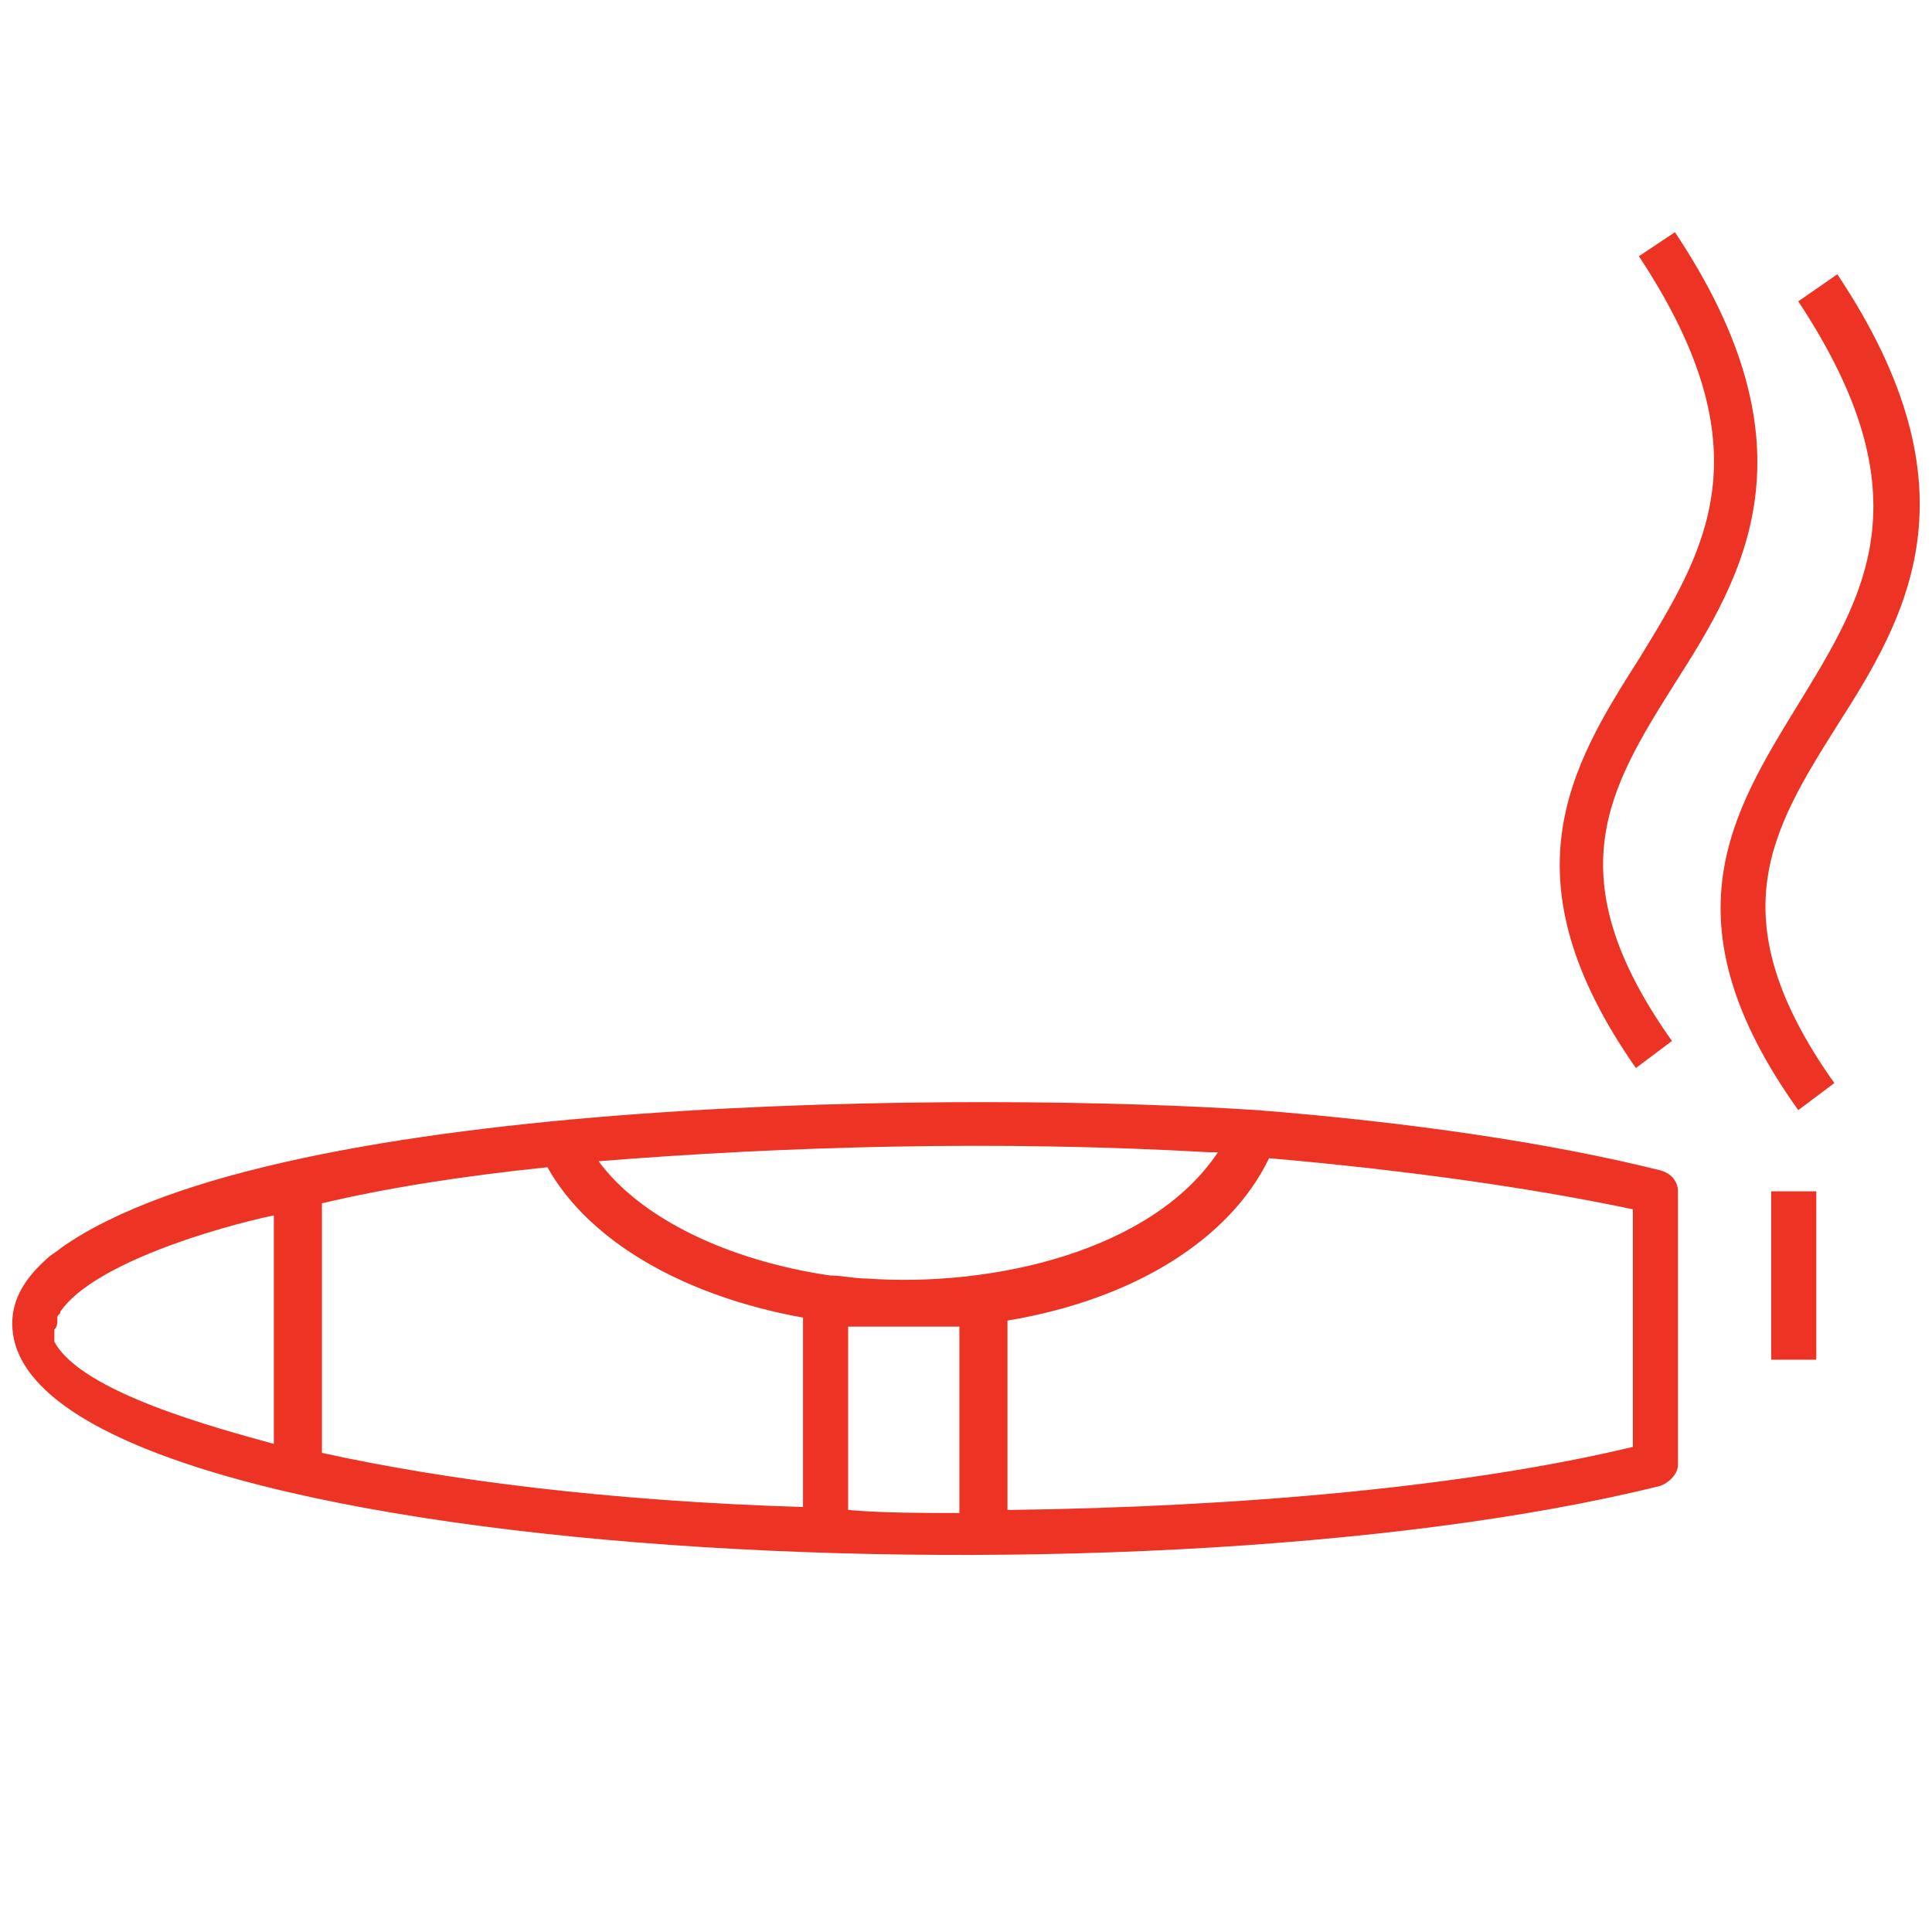 <?xml version="1.0" encoding="utf-8"?>
<!-- Generator: Adobe Illustrator 14.0.0, SVG Export Plug-In . SVG Version: 6.00 Build 43363)  -->
<!DOCTYPE svg PUBLIC "-//W3C//DTD SVG 1.1//EN" "http://www.w3.org/Graphics/SVG/1.1/DTD/svg11.dtd">
<svg version="1.1" id="Vrstva_1" xmlns:x="http://ns.adobe.com/Extensibility/1.0/" xmlns:i="http://ns.adobe.com/AdobeIllustrator/10.0/" xmlns:graph="http://ns.adobe.com/Graphs/1.0/"
	 xmlns="http://www.w3.org/2000/svg" xmlns:xlink="http://www.w3.org/1999/xlink" xmlns:a="http://ns.adobe.com/AdobeSVGViewerExtensions/3.0/"
	 x="0px" y="0px" width="80px" height="80px" viewBox="-1 -6 80 80" enable-background="new -1 -6 80 80" xml:space="preserve">
<g>
	<path fill="#ED3424" d="M74.209,43.33h-1.868v6.972h1.868V43.33z"/>
	<path fill="#ED3424" d="M67.735,55.53c0.372-0.124,0.746-0.498,0.746-0.871V43.33c0-0.374-0.249-0.747-0.746-0.872
		c-4.483-1.12-10.334-1.992-16.684-2.49C39.846,39.221,10.588,39.221,1.5,45.694c-0.125,0.125-0.374,0.249-0.499,0.374
		c-0.996,0.871-1.494,1.742-1.494,2.739C-0.492,58.52,45.697,61.009,67.735,55.53z M1.375,48.559c0-0.124,0.125-0.124,0.125-0.249
		c1.37-1.992,6.474-3.485,8.839-3.984v9.463c-2.241-0.623-7.968-2.117-9.088-4.234c0,0,0,0,0-0.125v-0.124c0-0.124,0-0.124,0-0.248
		C1.375,48.933,1.375,48.808,1.375,48.559z M21.668,42.333c1.744,3.112,5.727,5.354,10.583,6.226v7.843
		c-8.093-0.248-14.815-1.12-19.92-2.241V43.827C14.946,43.205,18.059,42.707,21.668,42.333z M34.991,48.933c0.498,0,0.996,0,1.494,0
		c0.498,0,0.996,0,1.494,0c0.125,0,0.249,0,0.373,0c0.125,0,0.25,0,0.374,0v7.718c-1.494,0-3.112,0-4.606-0.125v-7.593
		C34.244,48.933,34.867,48.933,34.991,48.933z M66.614,53.912c-6.724,1.618-16.062,2.489-25.896,2.613v-7.843
		c5.229-0.872,9.213-3.361,10.831-6.723c5.729,0.498,10.956,1.245,15.065,2.116V53.912z M49.06,41.712c0.124,0,0.249,0,0.373,0
		c-2.738,4.107-9.338,5.603-14.566,5.228c-0.499,0-0.997-0.124-1.495-0.124c-4.233-0.623-7.844-2.366-9.586-4.731
		C31.504,41.462,40.345,41.213,49.06,41.712z"/>
	<path fill="#ED3424" d="M66.738,38.225l1.494-1.12c-4.855-6.848-2.614-10.458,0.124-14.815c2.864-4.482,5.977-9.711,0-18.675
		L66.863,4.61c5.354,8.092,2.738,12.201,0,16.683C64,25.775,61.261,30.381,66.738,38.225z"/>
	<path fill="#ED3424" d="M73.462,6.478c5.354,8.092,2.739,12.201,0,16.683c-2.739,4.481-5.603,8.964,0,16.807l1.494-1.12
		C70.101,32,72.341,28.39,75.08,24.032c2.863-4.481,5.977-9.71,0-18.675L73.462,6.478z"/>
</g>
</svg>
